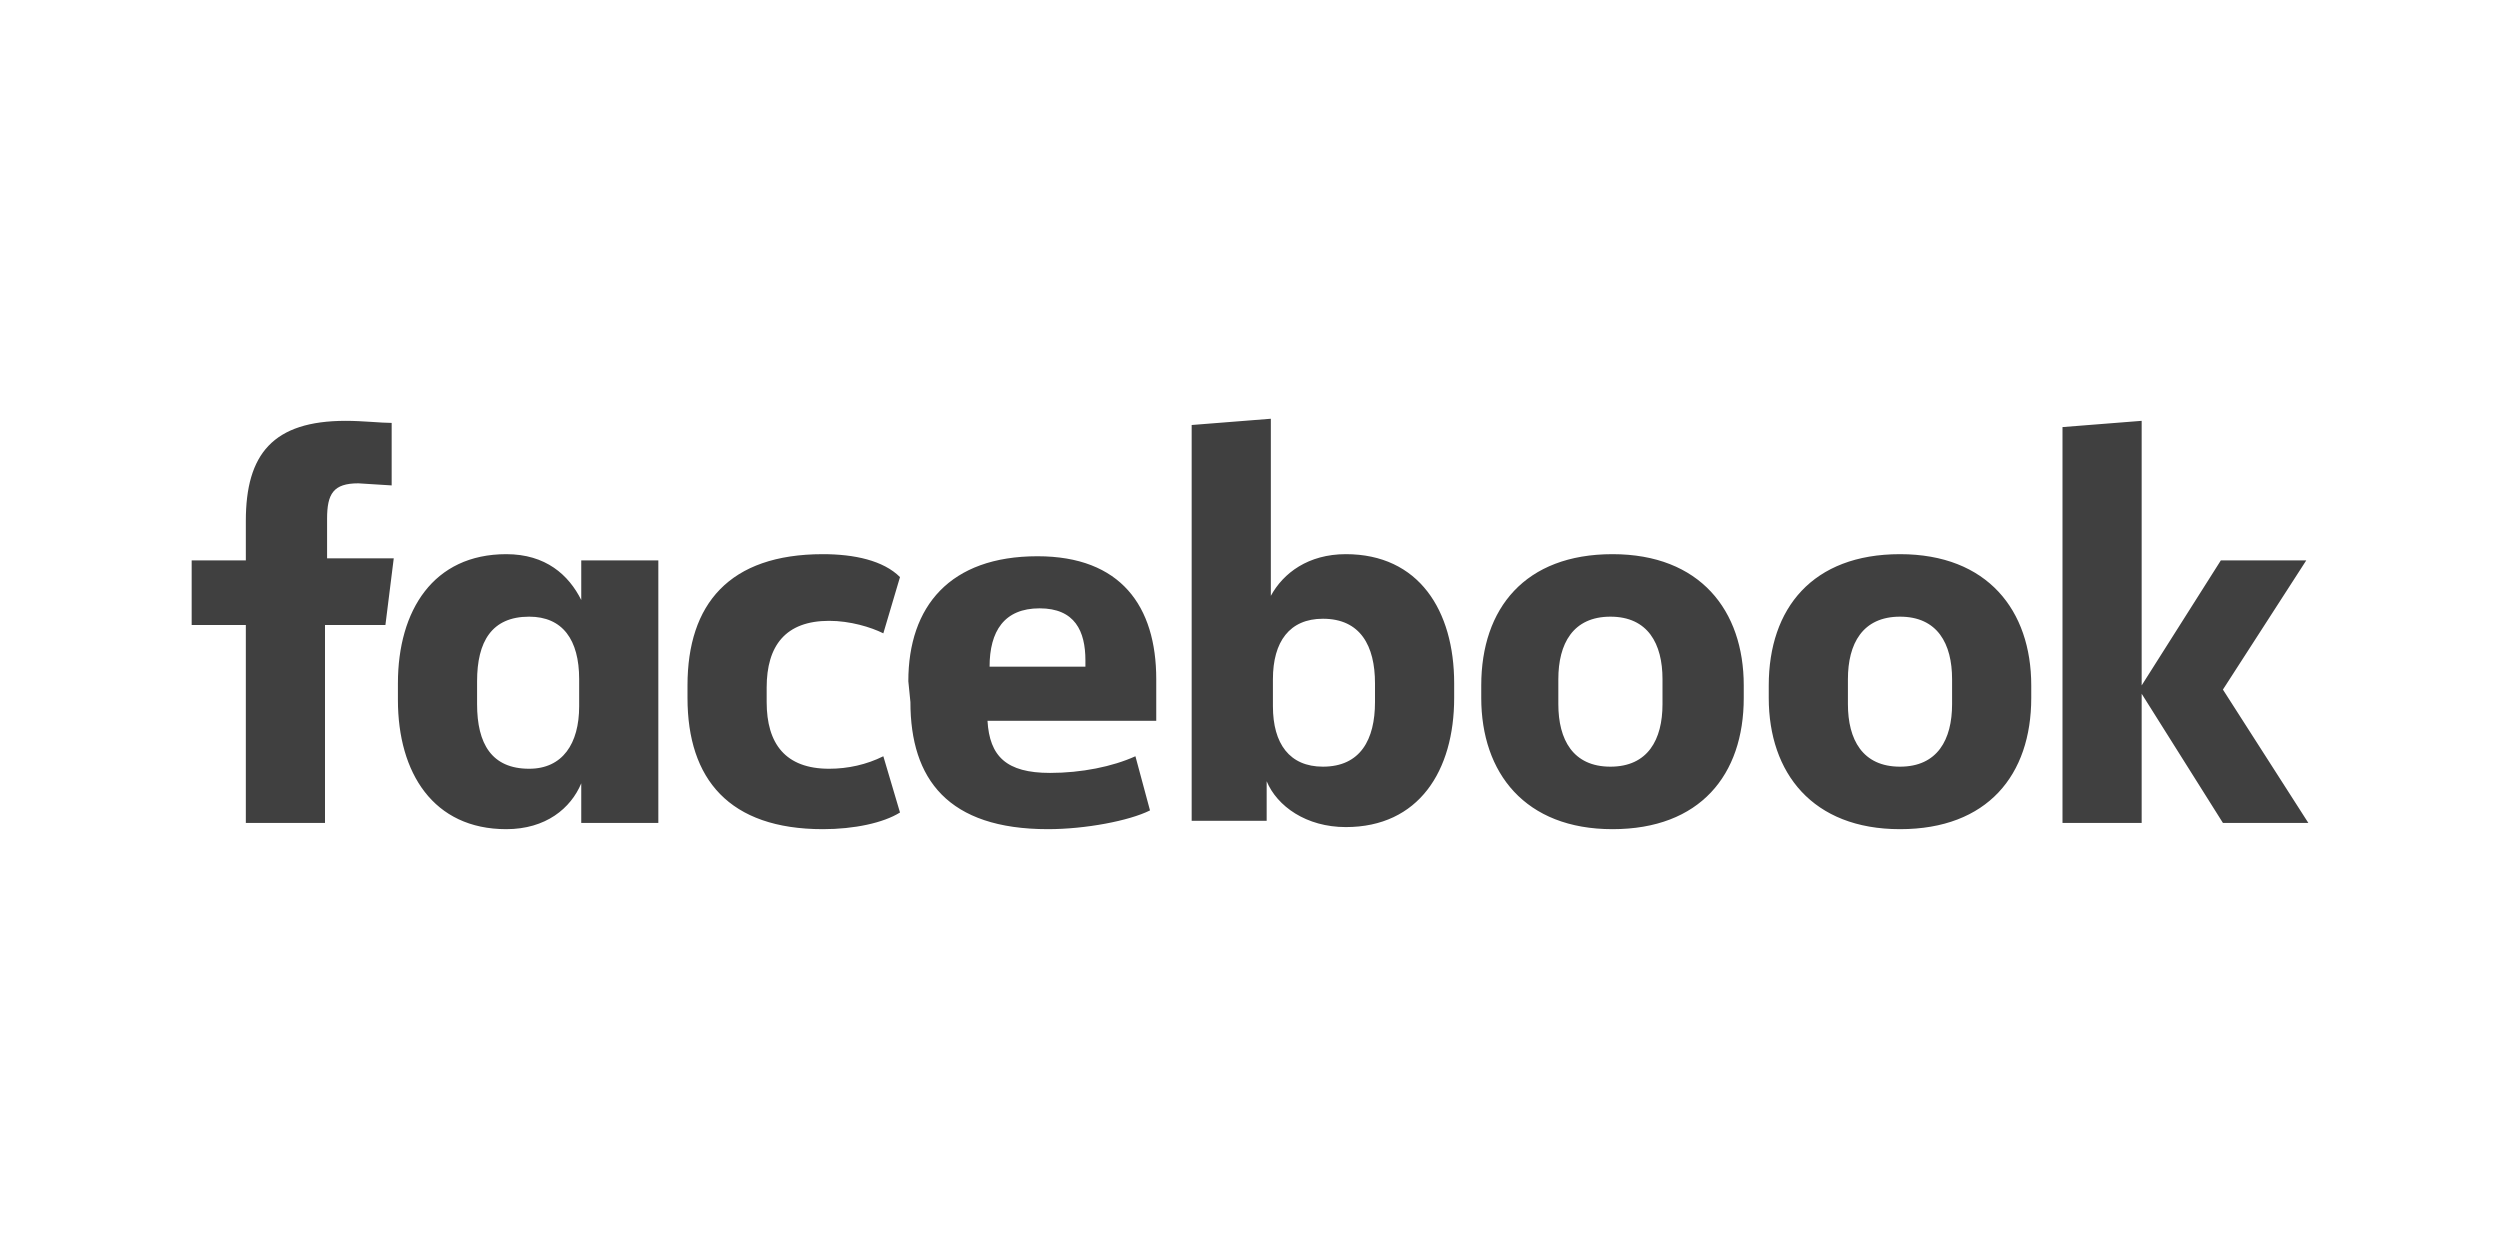 <?xml version="1.0" encoding="utf-8"?>
<!-- Generator: Adobe Illustrator 27.4.0, SVG Export Plug-In . SVG Version: 6.00 Build 0)  -->
<svg version="1.1" id="Ebene_1" xmlns="http://www.w3.org/2000/svg" xmlns:xlink="http://www.w3.org/1999/xlink" x="0px" y="0px"
	 viewBox="0 0 120 60" style="enable-background:new 0 0 120 60;" xml:space="preserve">
<style type="text/css">
	.st0{fill:#404040;}
</style>
<path class="st0" d="M17.2,23.2c-1.2,0-1.5,0.5-1.5,1.7v1.9h3.2L18.5,30h-2.9v9.5h-3.8V30H9.2v-3.1h2.6V25c0-3.2,1.3-4.8,4.8-4.8
	c0.8,0,1.7,0.1,2.2,0.1v3 M19.1,33.6c0,3.5,1.7,6.2,5.2,6.2c1.9,0,3.1-1,3.6-2.2v1.9h3.7V26.9h-3.7v1.9c-0.6-1.2-1.7-2.2-3.6-2.2
	c-3.5,0-5.2,2.7-5.2,6.2 M22.9,32.7c0-1.9,0.7-3.1,2.5-3.1c1.6,0,2.4,1.1,2.4,3v1.3c0,1.8-0.8,3-2.4,3c-1.8,0-2.5-1.2-2.5-3.1V32.7z
	 M39.5,26.6C35,26.6,33,29,33,32.9v0.6c0,3.9,2,6.3,6.5,6.3c1.5,0,2.9-0.3,3.7-0.8l-0.8-2.7c-0.8,0.4-1.7,0.6-2.6,0.6
	c-2.1,0-3-1.2-3-3.2v-0.7c0-2,0.9-3.2,3-3.2c1,0,2,0.3,2.6,0.6l0.8-2.7C42.4,26.9,41,26.6,39.5,26.6 M43.7,33.7
	c0,3.7,1.8,6.1,6.6,6.1c1.8,0,3.9-0.4,4.9-0.9l-0.7-2.6c-1.1,0.5-2.6,0.8-4.1,0.8c-2.1,0-2.9-0.8-3-2.5h8.1v-2
	c0-3.5-1.7-5.9-5.7-5.9c-4.2,0-6.2,2.4-6.2,6L43.7,33.7 M47.5,32c0-1.7,0.7-2.8,2.4-2.8c1.7,0,2.2,1.1,2.2,2.5V32H47.5 M69.8,32.8
	c0-3.5-1.7-6.2-5.2-6.2c-1.8,0-3,0.9-3.6,2v-8.5l-3.8,0.3v19h3.6v-1.9c0.5,1.2,1.9,2.2,3.8,2.2c3.5,0,5.2-2.7,5.2-6.2 M66,33.7
	c0,1.8-0.7,3.1-2.5,3.1c-1.6,0-2.4-1.1-2.4-2.9v-1.3c0-1.8,0.8-2.9,2.4-2.9c1.8,0,2.5,1.3,2.5,3.1V33.7z M71.1,33.5
	c0,3.6,2.1,6.3,6.3,6.3s6.3-2.6,6.3-6.3v-0.6c0-3.6-2.1-6.3-6.3-6.3s-6.3,2.6-6.3,6.3V33.5 M79.8,33.8c0,1.7-0.7,3-2.5,3
	s-2.5-1.3-2.5-3v-1.2c0-1.7,0.7-3,2.5-3s2.5,1.3,2.5,3V33.8z M84.9,33.5c0,3.6,2.1,6.3,6.3,6.3s6.3-2.6,6.3-6.3v-0.6
	c0-3.6-2.1-6.3-6.3-6.3s-6.3,2.6-6.3,6.3V33.5 M93.7,33.8c0,1.7-0.7,3-2.5,3s-2.5-1.3-2.5-3v-1.2c0-1.7,0.7-3,2.5-3s2.5,1.3,2.5,3
	L93.7,33.8z M102.8,20.2L99,20.5v19h3.8v-6.2l3.9,6.2h4.1l-4.1-6.4l4-6.2h-4.1l-3.8,6"/>
</svg>

